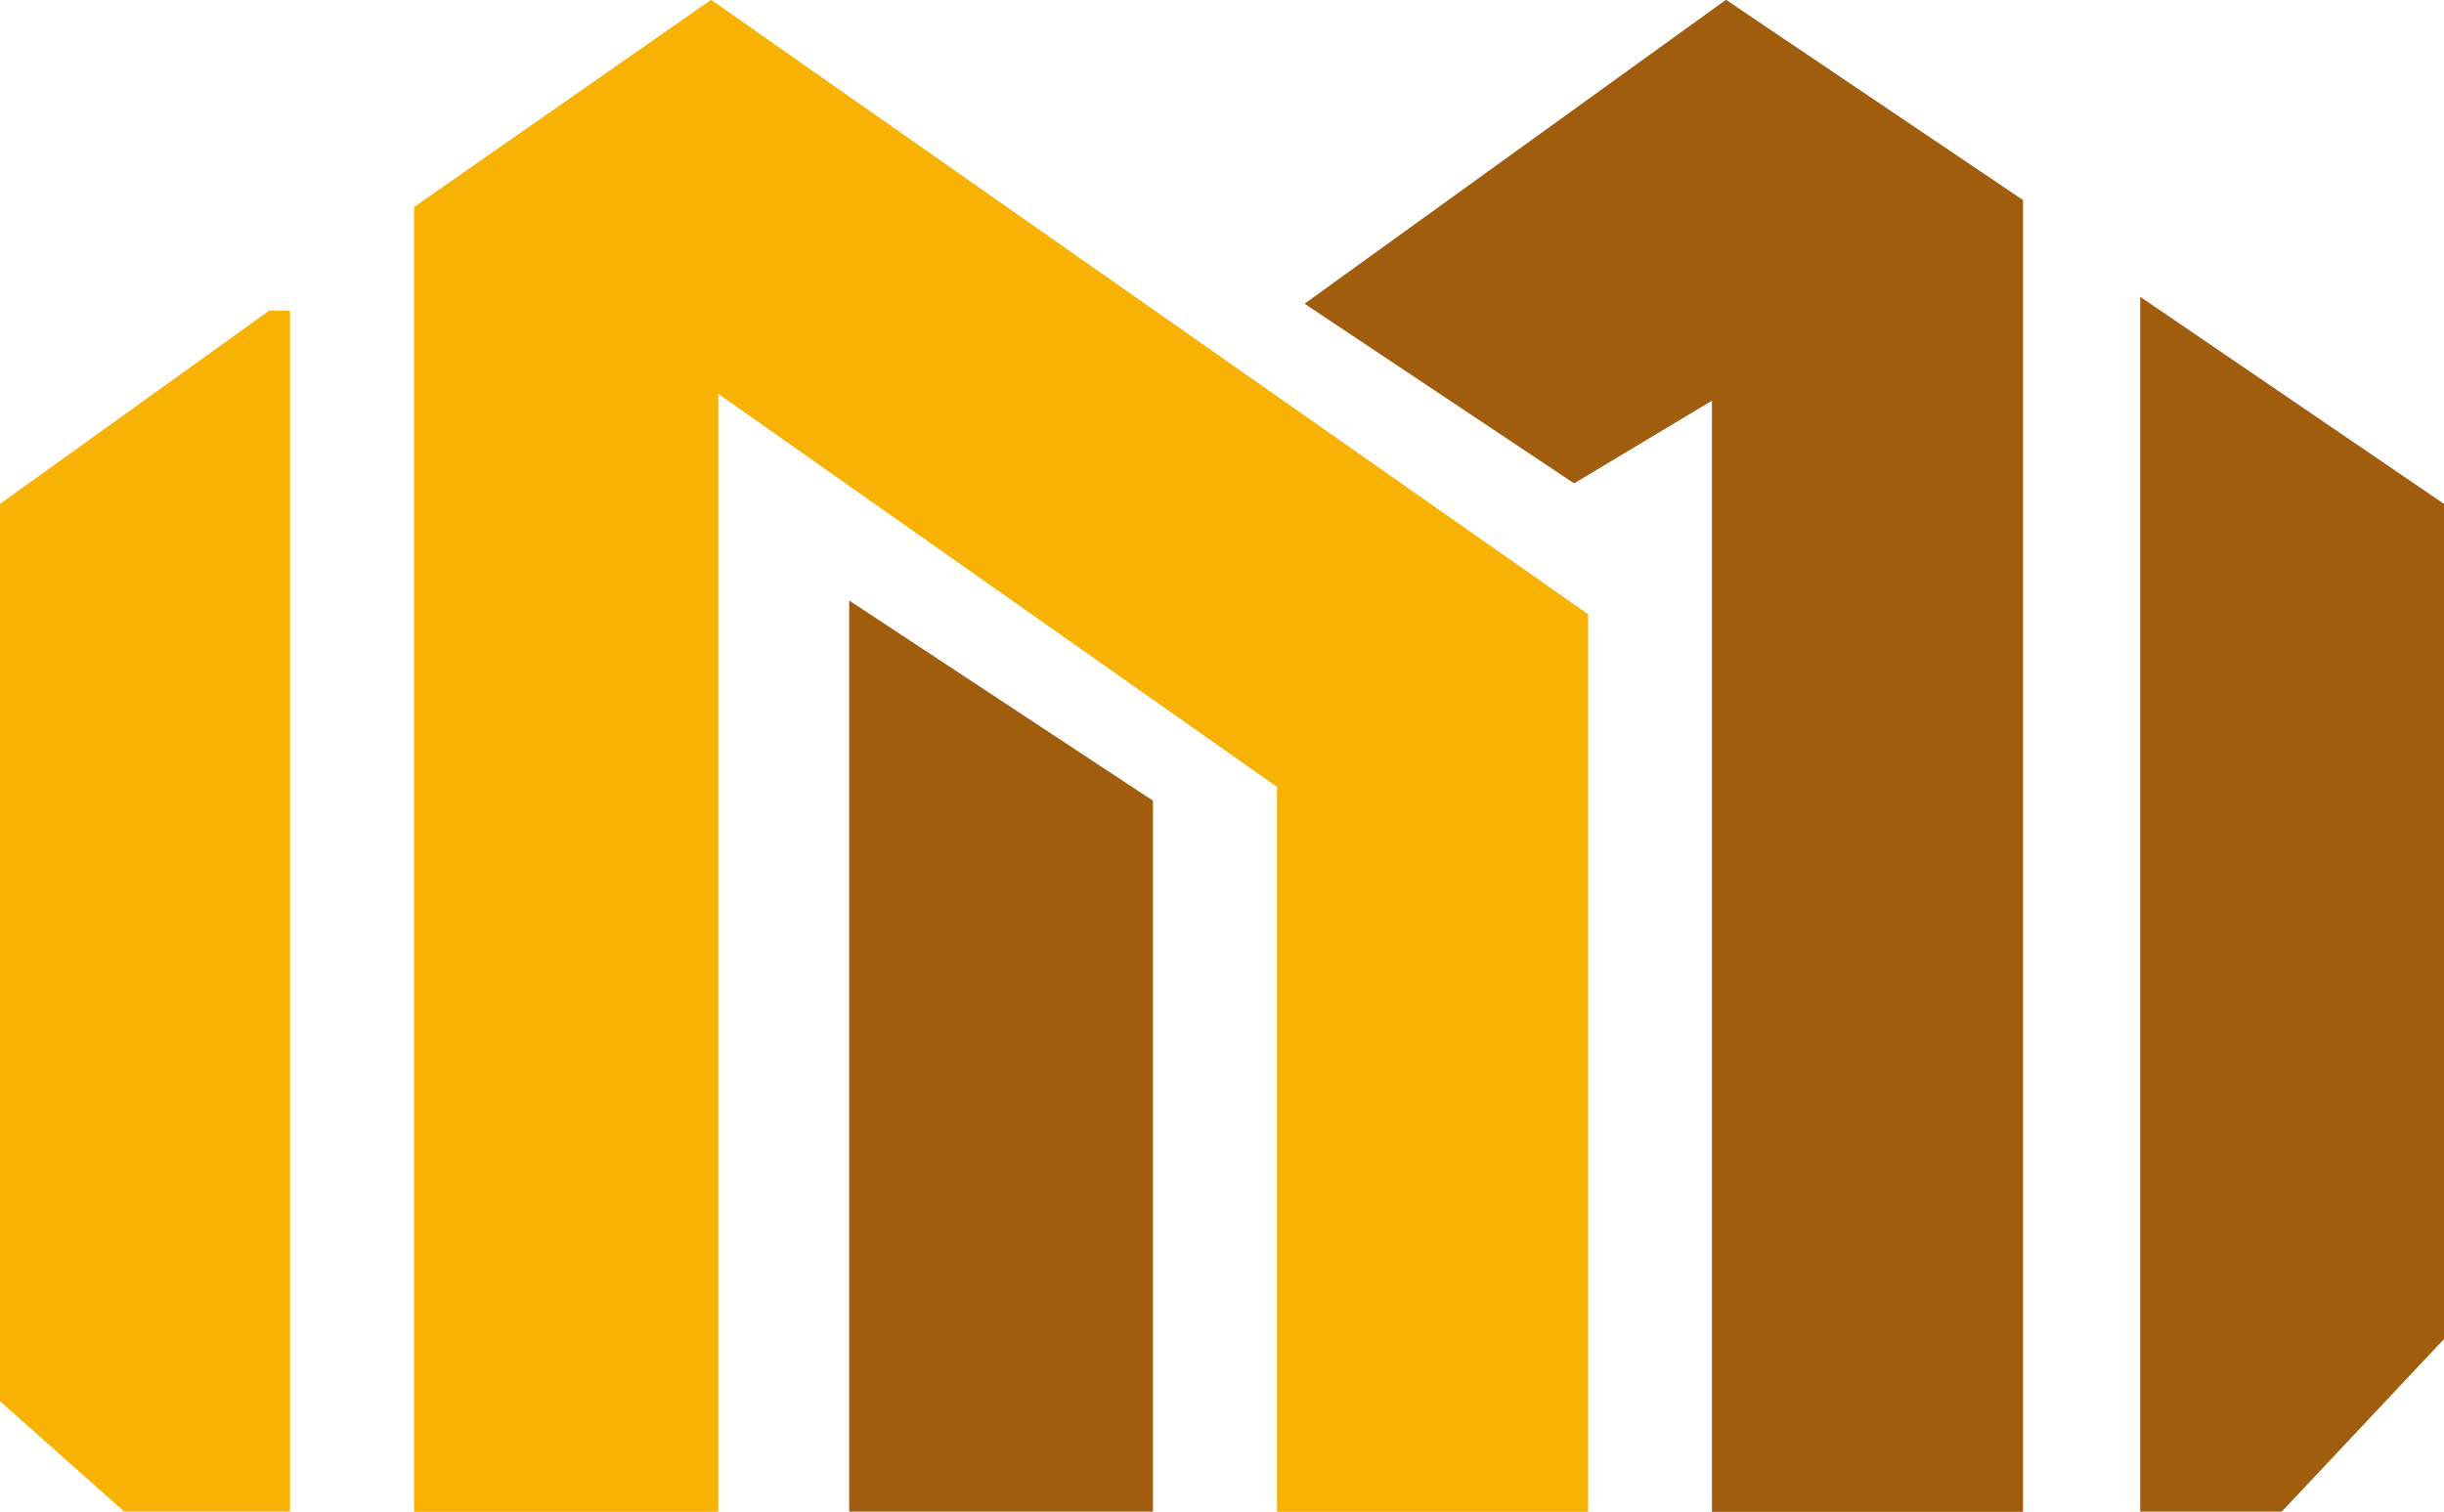 <svg width="354" height="219" viewBox="0 0 354 219" fill="none" xmlns="http://www.w3.org/2000/svg">
<path fill-rule="evenodd" clip-rule="evenodd" d="M103 0L230 89V219H185V114L104 57V219H60V30L103 0Z" fill="#F8B204"/>
<path fill-rule="evenodd" clip-rule="evenodd" d="M103 0L230 89V219H185V114L104 57V219H60V30L103 0Z" fill="#F8B204"/>
<path fill-rule="evenodd" clip-rule="evenodd" d="M250 0L293 29V219H248V58L228 70L189 44L250 0Z" fill="#A15D0E"/>
<path fill-rule="evenodd" clip-rule="evenodd" d="M250 0L293 29V219H248V58L228 70L189 44L250 0Z" fill="#A15D0E"/>
<path d="M42 45H39L0 73V203L18 219H42V45Z" fill="#F8B204"/>
<path d="M354 73L310 43V219H330.5L354 194V73Z" fill="#A15D0E"/>
<path d="M167 116L123 87V219H167V116Z" fill="#A15D0E"/>
</svg>
